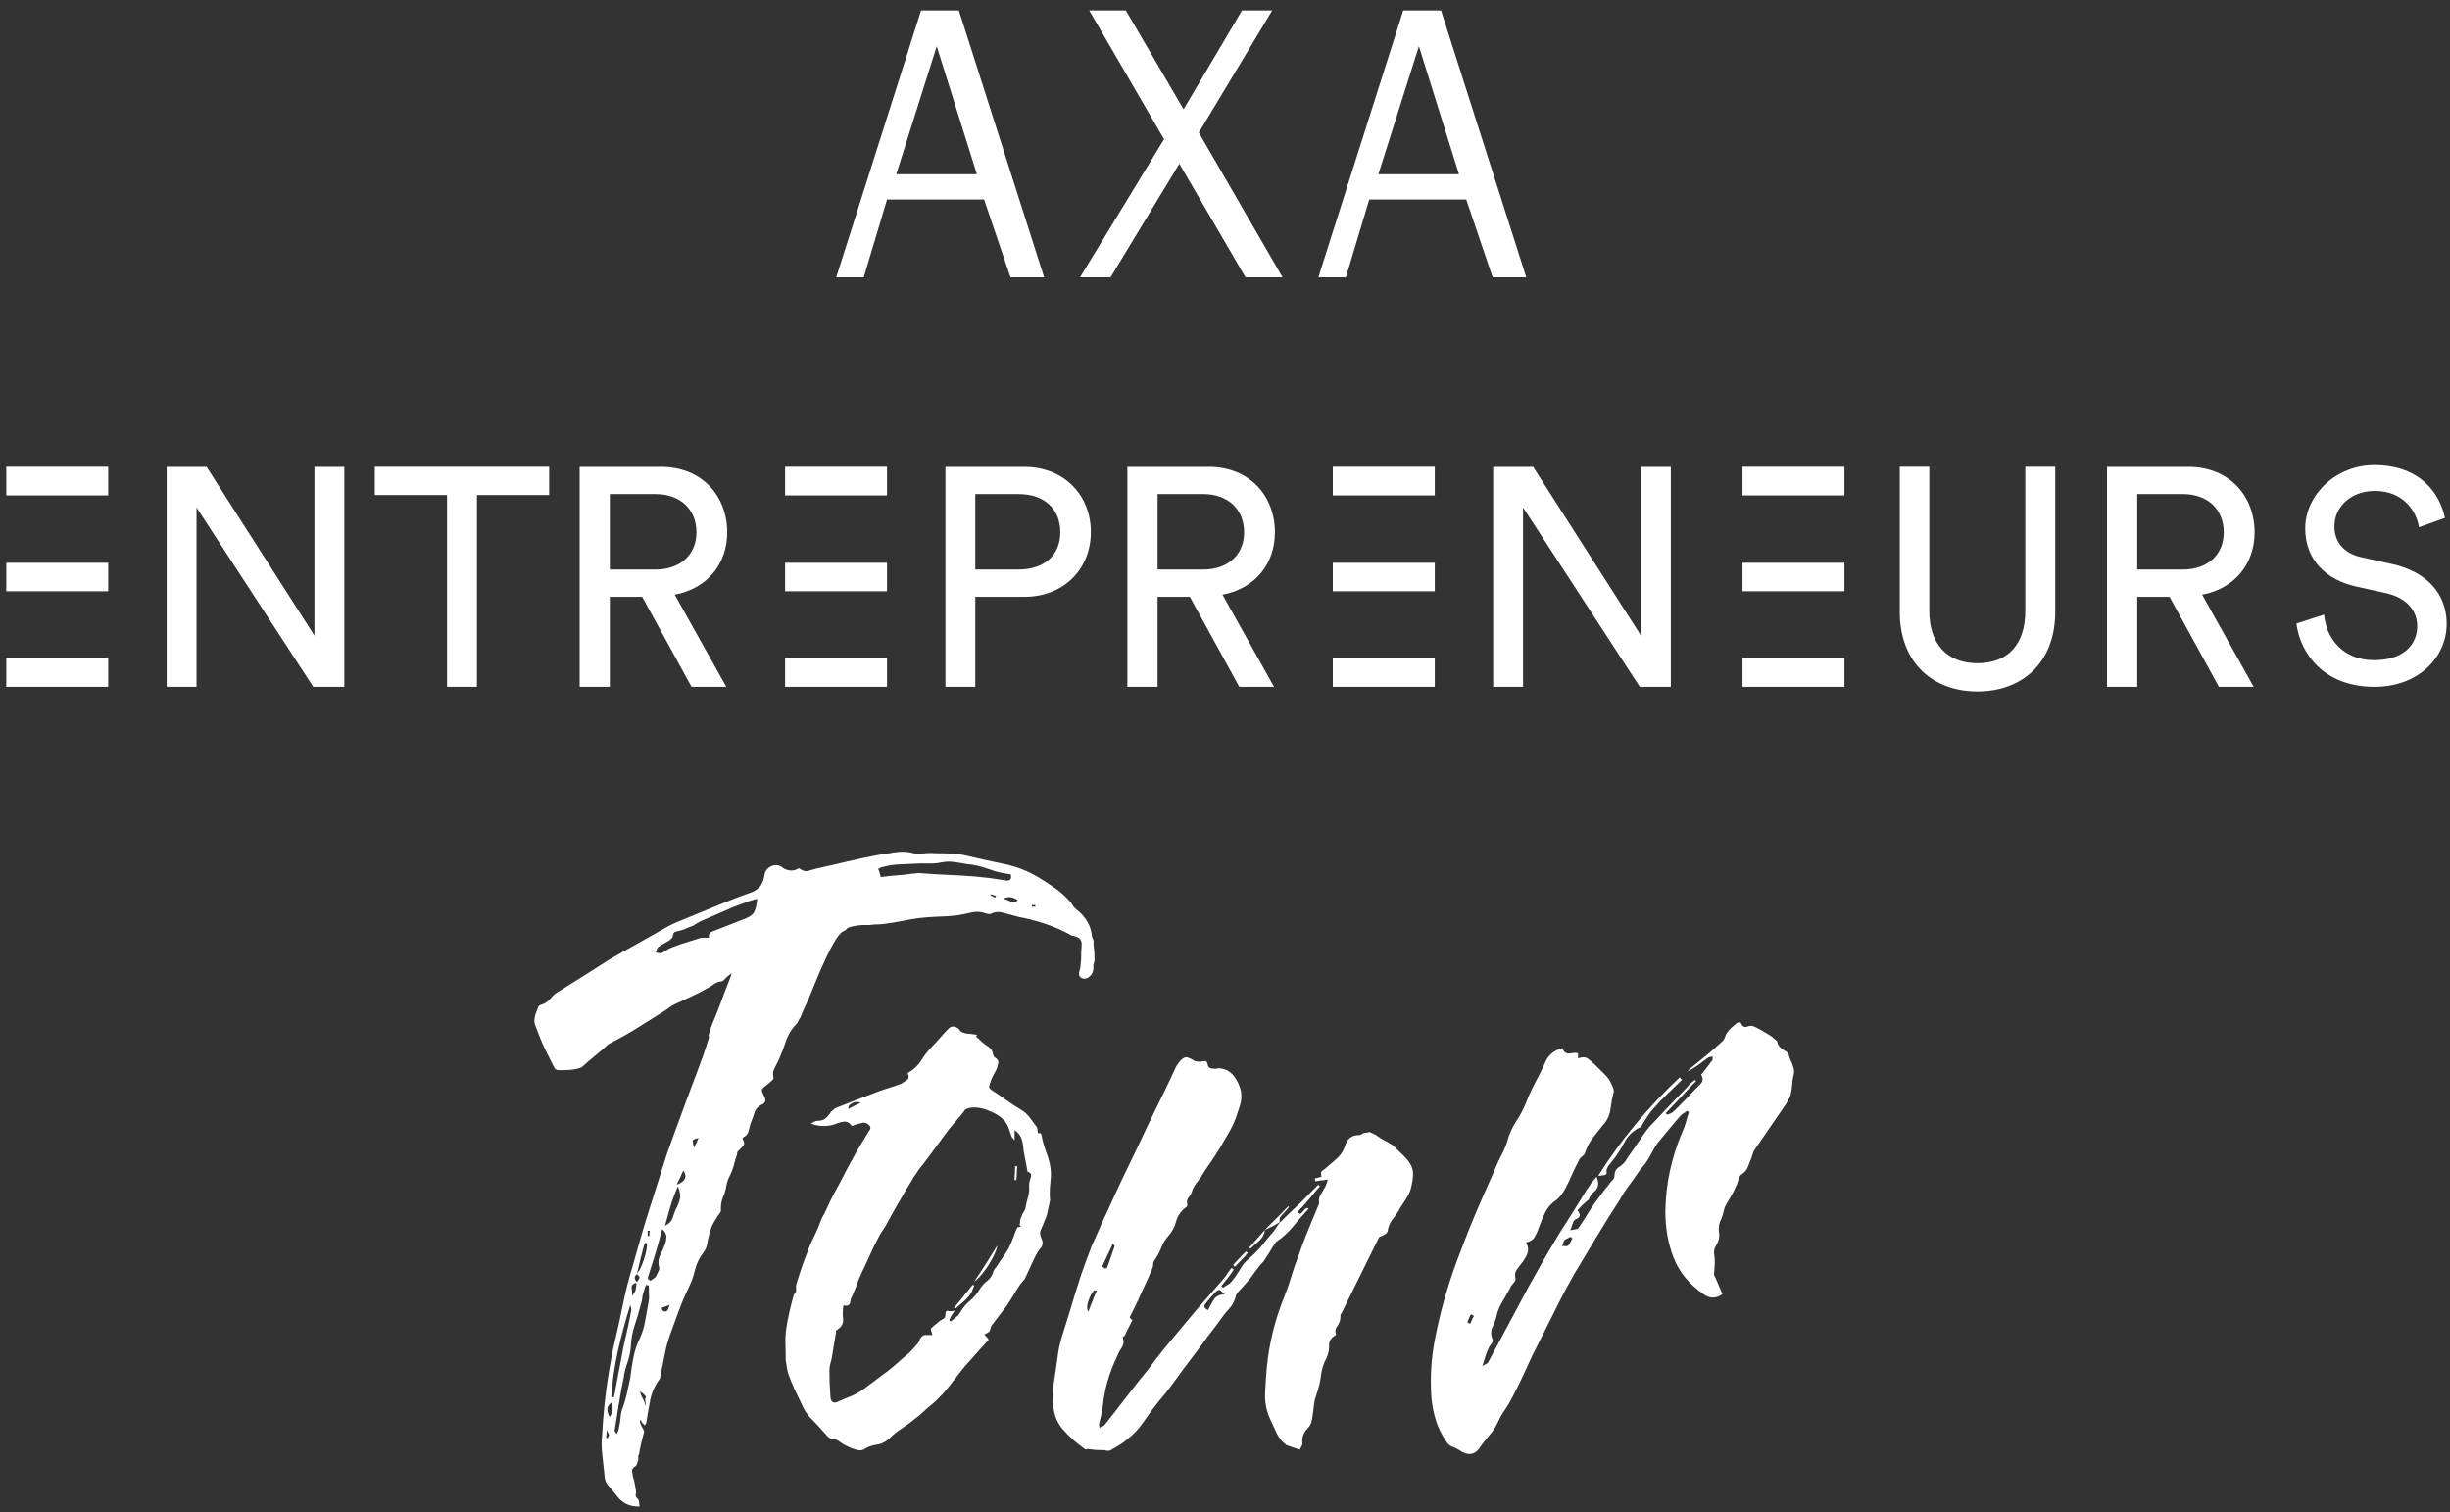 <?xml version="1.0" encoding="UTF-8"?>
<svg xmlns="http://www.w3.org/2000/svg" width="115" height="71" viewBox="0 0 115 71" fill="none">
  <rect x="0" y="0" width="115" height="71" fill="#333333" stroke="none"/>
  <path d="M51.372 45.107C51.372 45.141 51.364 45.175 51.346 45.212C51.331 45.248 51.321 45.284 51.321 45.318C51.339 45.498 51.309 45.641 51.23 45.745C51.15 45.855 51.063 45.917 50.966 45.935C50.871 45.953 50.788 45.935 50.718 45.88C50.648 45.828 50.63 45.73 50.665 45.584C50.699 45.498 50.718 45.413 50.718 45.335C50.718 45.252 50.727 45.166 50.745 45.08C50.745 44.829 50.751 44.592 50.771 44.369C50.789 44.147 50.686 44.01 50.456 43.953C50.421 43.938 50.391 43.928 50.362 43.928C50.341 43.928 50.307 43.919 50.275 43.901C49.938 43.707 49.549 43.534 49.104 43.38C48.656 43.231 48.232 43.119 47.829 43.046C47.757 43.031 47.693 43.011 47.633 42.995C47.57 42.976 47.503 42.958 47.436 42.939C47.294 42.902 47.154 42.871 47.013 42.831C46.874 42.798 46.734 42.808 46.596 42.861C46.504 42.914 46.409 42.925 46.305 42.886C46.06 42.798 45.83 42.778 45.611 42.831C45.393 42.886 45.171 42.929 44.942 42.967C44.644 43.004 44.341 43.025 44.035 43.031C43.729 43.04 43.429 43.063 43.129 43.099C42.866 43.135 42.605 43.179 42.341 43.234C42.079 43.289 41.806 43.332 41.528 43.367C41.403 43.385 41.288 43.394 41.174 43.394C41.056 43.394 40.95 43.404 40.847 43.423H40.583C40.477 43.423 40.362 43.429 40.24 43.447C40.116 43.465 40.007 43.487 39.913 43.515C39.816 43.542 39.742 43.591 39.69 43.659L39.664 43.687C39.54 43.706 39.4 43.841 39.241 44.09C39.084 44.341 38.933 44.626 38.784 44.946C38.635 45.265 38.497 45.574 38.375 45.866C38.253 46.16 38.176 46.354 38.138 46.442C38.053 46.672 37.956 46.898 37.853 47.113C37.749 47.324 37.651 47.549 37.563 47.779C37.529 47.816 37.499 47.857 37.483 47.912C37.465 47.967 37.44 48.008 37.405 48.047C37.16 48.295 36.984 48.582 36.881 48.901C36.775 49.221 36.653 49.534 36.512 49.837C36.46 49.946 36.401 50.056 36.342 50.172C36.282 50.287 36.267 50.427 36.304 50.586C36.319 50.623 36.29 50.677 36.211 50.746C36.133 50.82 36.057 50.881 35.987 50.934C35.847 51.041 35.773 51.118 35.764 51.159C35.755 51.205 35.785 51.298 35.857 51.443C35.908 51.531 35.932 51.611 35.921 51.684C35.912 51.754 35.863 51.807 35.778 51.844C35.585 51.932 35.462 52.067 35.411 52.243C35.357 52.421 35.296 52.591 35.226 52.752C35.19 52.876 35.159 52.997 35.134 53.112C35.107 53.227 35.026 53.322 34.884 53.393C34.884 53.412 34.881 53.419 34.872 53.419C34.86 53.419 34.857 53.428 34.857 53.445V53.47C34.947 53.617 34.951 53.728 34.872 53.805C34.794 53.887 34.711 53.971 34.621 54.062C34.606 54.096 34.598 54.133 34.598 54.167C34.598 54.202 34.588 54.239 34.57 54.273C34.536 54.364 34.501 54.461 34.478 54.568C34.451 54.677 34.423 54.783 34.387 54.888C34.335 55.033 34.277 55.161 34.217 55.279C34.157 55.395 34.114 55.524 34.096 55.666C34.062 55.861 34.011 56.039 33.938 56.199C33.87 56.36 33.837 56.538 33.837 56.734C33.853 56.825 33.831 56.903 33.768 56.974C33.706 57.048 33.657 57.117 33.624 57.189C33.537 57.313 33.469 57.438 33.414 57.563C33.362 57.687 33.318 57.825 33.285 57.967C33.246 58.106 33.218 58.256 33.192 58.407C33.164 58.558 33.109 58.686 33.019 58.792C32.826 59.046 32.697 59.312 32.623 59.61C32.556 59.905 32.451 60.191 32.312 60.477C32.136 60.833 31.984 61.194 31.852 61.561C31.721 61.927 31.585 62.298 31.447 62.671C31.34 62.972 31.255 63.285 31.196 63.609C31.136 63.928 31.068 64.248 30.997 64.569C30.997 64.659 30.989 64.711 30.969 64.728C30.743 65.033 30.594 65.359 30.524 65.707C30.454 66.053 30.395 66.405 30.339 66.763C30.339 66.797 30.315 66.852 30.261 66.922C30.247 66.886 30.226 66.864 30.209 66.853C30.193 66.849 30.173 66.83 30.158 66.816C30.142 66.781 30.124 66.754 30.116 66.735C30.108 66.717 30.086 66.691 30.052 66.655C30.017 66.708 30.04 66.806 30.116 66.949C30.198 67.091 30.237 67.18 30.237 67.216C30.132 67.574 30.052 67.921 29.999 68.257C29.965 68.311 29.95 68.364 29.959 68.422C29.968 68.474 29.965 68.531 29.945 68.582C29.929 68.617 29.916 68.654 29.908 68.701C29.898 68.745 29.878 68.785 29.839 68.821C29.718 68.893 29.661 68.974 29.667 69.062C29.679 69.148 29.692 69.24 29.71 69.329C29.747 69.417 29.769 69.511 29.788 69.609C29.807 69.708 29.825 69.809 29.839 69.917C29.86 70.009 29.86 70.084 29.839 70.16C29.825 70.228 29.86 70.302 29.945 70.371C29.981 70.412 29.999 70.46 29.999 70.522C29.999 70.581 30.01 70.648 30.025 70.721C29.57 70.738 29.212 70.571 28.95 70.215C28.829 70.054 28.699 69.9 28.568 69.756C28.437 69.612 28.371 69.427 28.371 69.197C28.335 68.893 28.304 68.582 28.267 68.257C28.232 67.94 28.232 67.627 28.267 67.322C28.304 66.646 28.363 65.969 28.451 65.291C28.538 64.615 28.655 63.939 28.793 63.261C28.951 62.603 29.094 61.947 29.227 61.296C29.357 60.644 29.518 60.01 29.712 59.382C29.959 58.49 30.211 57.614 30.485 56.751C30.757 55.882 31.032 55.017 31.313 54.142C31.419 53.856 31.553 53.483 31.721 53.017C31.888 52.556 32.063 52.081 32.245 51.589C32.43 51.096 32.608 50.623 32.783 50.158C32.959 49.694 33.091 49.322 33.176 49.037C33.246 48.821 33.285 48.699 33.285 48.675C33.285 48.649 33.278 48.64 33.269 48.649C33.261 48.657 33.259 48.649 33.259 48.621C33.259 48.594 33.295 48.474 33.362 48.261C33.362 48.243 33.414 48.111 33.522 47.858C33.625 47.609 33.736 47.329 33.851 47.016C33.963 46.706 34.073 46.42 34.175 46.16C34.282 45.903 34.336 45.745 34.336 45.693C34.263 45.745 34.212 45.788 34.175 45.815C34.142 45.84 34.105 45.871 34.073 45.91C34.038 45.943 34.003 45.98 33.967 46.015C33.931 46.048 33.898 46.07 33.861 46.07C33.721 46.086 33.604 46.131 33.509 46.201C33.413 46.275 33.309 46.334 33.205 46.39C32.961 46.532 32.71 46.66 32.458 46.775C32.204 46.893 31.943 47.014 31.682 47.137C31.595 47.176 31.512 47.223 31.431 47.286C31.353 47.347 31.271 47.403 31.185 47.457C30.78 47.709 30.393 47.952 30.015 48.193C29.637 48.438 29.24 48.661 28.819 48.878C28.767 48.909 28.712 48.944 28.652 48.97C28.589 48.997 28.54 49.026 28.506 49.064C28.313 49.243 28.111 49.418 27.901 49.585C27.692 49.757 27.49 49.929 27.298 50.106C27.264 50.124 27.186 50.145 27.076 50.173C26.962 50.199 26.838 50.217 26.707 50.228C26.573 50.235 26.446 50.24 26.325 50.24C26.203 50.24 26.135 50.23 26.119 50.212C26.067 50.195 26.022 50.142 25.985 50.053C25.878 49.838 25.776 49.63 25.671 49.425C25.566 49.219 25.47 49.009 25.381 48.797C25.275 48.511 25.188 48.284 25.118 48.114C25.049 47.949 25.084 47.699 25.224 47.379C25.261 47.271 25.291 47.212 25.329 47.192C25.538 47.137 25.71 47.032 25.841 46.872C25.971 46.711 26.125 46.585 26.302 46.497C26.702 46.247 27.086 46.005 27.456 45.775C27.822 45.544 28.203 45.301 28.584 45.055C29.021 44.802 29.456 44.556 29.885 44.319C30.311 44.076 30.746 43.832 31.186 43.583C31.431 43.439 31.68 43.319 31.934 43.223C32.188 43.122 32.434 43.021 32.682 42.914C33.083 42.754 33.487 42.586 33.888 42.419C34.291 42.25 34.694 42.096 35.098 41.952C35.343 41.881 35.527 41.776 35.65 41.645C35.77 41.509 35.849 41.318 35.884 41.07C35.919 40.873 36.033 40.734 36.225 40.655C36.419 40.575 36.594 40.606 36.752 40.744C36.961 40.873 37.163 40.898 37.356 40.83C37.389 40.812 37.423 40.791 37.462 40.774C37.496 40.756 37.531 40.767 37.565 40.801C37.707 40.891 37.831 40.917 37.947 40.882C38.058 40.845 38.187 40.812 38.326 40.774C38.815 40.667 39.303 40.555 39.781 40.44C40.263 40.326 40.748 40.222 41.24 40.132C41.485 40.098 41.74 40.058 42.002 40.011C42.263 39.968 42.519 39.972 42.764 40.024C42.955 40.079 43.145 40.094 43.33 40.067C43.511 40.041 43.703 40.034 43.895 40.054C44.14 40.054 44.385 40.058 44.631 40.067C44.873 40.076 45.11 40.106 45.341 40.162C45.917 40.301 46.5 40.43 47.083 40.547C47.671 40.664 48.218 40.873 48.729 41.175C49.024 41.353 49.301 41.536 49.567 41.722C49.828 41.913 50.075 42.139 50.3 42.406C50.337 42.493 50.391 42.569 50.46 42.631C50.528 42.695 50.608 42.763 50.696 42.831C50.836 42.976 50.956 43.127 51.05 43.289C51.147 43.447 51.212 43.646 51.246 43.877C51.246 43.947 51.267 44.015 51.299 44.076C51.336 44.14 51.343 44.205 51.325 44.278C51.343 44.419 51.355 44.557 51.365 44.693C51.374 44.827 51.377 44.964 51.377 45.108M28.535 67.513C28.535 67.478 28.542 67.449 28.56 67.43C28.578 67.415 28.587 67.388 28.587 67.351L28.481 67.139L28.455 67.485C28.474 67.502 28.498 67.512 28.534 67.512M28.614 66.522C28.699 66.399 28.746 66.285 28.757 66.187C28.765 66.093 28.75 65.969 28.718 65.827C28.576 65.934 28.508 66.04 28.508 66.148C28.508 66.255 28.541 66.381 28.614 66.521M28.82 65.587C28.841 65.498 28.857 65.404 28.872 65.306C28.893 65.21 28.91 65.115 28.927 65.023C28.979 64.719 29.036 64.416 29.097 64.116C29.158 63.811 29.215 63.51 29.268 63.206C29.338 62.904 29.405 62.615 29.465 62.338C29.527 62.061 29.586 61.769 29.637 61.468C29.637 61.449 29.616 61.381 29.586 61.253C29.358 61.985 29.164 62.702 29.007 63.405C28.849 64.109 28.743 64.835 28.691 65.586H28.821L28.82 65.587ZM30.029 62.832C30.152 62.565 30.235 62.299 30.278 62.032C30.323 61.76 30.371 61.494 30.423 61.229C30.457 61.085 30.472 60.936 30.465 60.786C30.457 60.635 30.451 60.487 30.451 60.345C30.43 60.345 30.413 60.341 30.398 60.331C30.378 60.321 30.353 60.321 30.319 60.321C30.301 60.373 30.283 60.424 30.265 60.467C30.251 60.51 30.23 60.569 30.213 60.639C30.177 60.73 30.156 60.823 30.149 60.921C30.141 61.02 30.116 61.124 30.082 61.229C29.997 61.566 29.897 61.893 29.794 62.205C29.69 62.515 29.626 62.85 29.611 63.207C29.592 63.457 29.542 63.708 29.455 63.956C29.364 64.203 29.304 64.454 29.269 64.705C29.179 65.115 29.108 65.524 29.045 65.935C28.982 66.344 28.918 66.756 28.849 67.163C28.849 67.182 28.858 67.202 28.873 67.218C28.894 67.236 28.918 67.27 28.954 67.323C28.988 67.236 29.016 67.166 29.032 67.123C29.051 67.082 29.057 67.04 29.057 67.004C29.094 66.862 29.117 66.715 29.126 66.562C29.134 66.411 29.165 66.263 29.217 66.122C29.305 65.889 29.374 65.654 29.428 65.411C29.479 65.171 29.533 64.928 29.586 64.677C29.617 64.375 29.667 64.062 29.729 63.741C29.789 63.42 29.889 63.119 30.031 62.833M29.872 60.212C29.698 60.268 29.623 60.357 29.651 60.479C29.673 60.603 29.681 60.723 29.667 60.827C29.754 60.74 29.809 60.644 29.836 60.547C29.86 60.448 29.872 60.337 29.872 60.212ZM29.899 59.811C29.76 59.919 29.76 60.041 29.899 60.184C29.935 60.132 29.971 60.079 30.005 60.024C30.039 59.973 30.005 59.901 29.899 59.811ZM30.267 58.338C30.199 58.572 30.138 58.799 30.084 59.021C30.031 59.246 29.971 59.501 29.899 59.783C30.023 59.645 30.13 59.419 30.228 59.115C30.325 58.814 30.373 58.564 30.373 58.366C30.321 58.366 30.285 58.356 30.267 58.338ZM30.295 65.638C30.364 65.588 30.285 65.481 30.059 65.321C30.04 65.373 30.074 65.481 30.164 65.638C30.254 65.801 30.285 65.907 30.267 65.96C30.303 65.978 30.312 65.927 30.295 65.801C30.276 65.676 30.276 65.625 30.295 65.638ZM31.214 58.422C31.248 58.333 31.269 58.219 31.279 58.088C31.288 57.952 31.224 57.827 31.081 57.698C30.975 58.107 30.868 58.498 30.754 58.876C30.64 59.25 30.518 59.624 30.401 59.998C30.416 60.036 30.433 60.057 30.453 60.067C30.468 60.074 30.496 60.094 30.529 60.132C30.565 60.094 30.614 60.061 30.672 60.024C30.736 59.988 30.773 59.954 30.791 59.919C30.825 59.847 30.867 59.766 30.912 59.676C30.953 59.588 30.96 59.508 30.923 59.434C30.89 59.242 30.912 59.067 30.99 58.915C31.068 58.763 31.142 58.6 31.213 58.422M30.4 58.02H30.479C30.479 57.908 30.487 57.831 30.505 57.777H30.4V58.02ZM34.835 43.178C35.1 43.092 35.274 42.985 35.361 42.873C35.45 42.758 35.512 42.529 35.545 42.19C35.405 42.225 35.282 42.264 35.177 42.298C35.071 42.334 34.976 42.369 34.888 42.405C34.801 42.442 34.717 42.471 34.639 42.497C34.562 42.523 34.479 42.555 34.391 42.592C34.146 42.7 33.902 42.808 33.656 42.914C33.411 43.021 33.166 43.127 32.919 43.234C32.797 43.289 32.674 43.36 32.552 43.447C32.446 43.483 32.346 43.526 32.249 43.569C32.152 43.613 32.046 43.651 31.92 43.688C31.835 43.707 31.762 43.726 31.698 43.741C31.637 43.759 31.598 43.831 31.58 43.953C31.58 43.991 31.562 44.022 31.527 44.049C31.493 44.076 31.459 44.106 31.424 44.145C31.336 44.197 31.248 44.246 31.163 44.293C31.074 44.335 30.985 44.393 30.899 44.462C30.868 44.482 30.842 44.518 30.832 44.57C30.821 44.626 30.804 44.669 30.768 44.703C30.819 44.722 30.874 44.736 30.938 44.745C30.998 44.751 31.048 44.749 31.081 44.73C31.151 44.696 31.22 44.656 31.279 44.611C31.339 44.564 31.413 44.528 31.503 44.489C31.73 44.4 31.958 44.322 32.185 44.249C32.412 44.176 32.639 44.105 32.866 44.036C32.938 44.017 33.002 44.014 33.064 44.021C33.124 44.031 33.2 44.028 33.289 44.009C33.27 43.953 33.27 43.9 33.289 43.848C33.307 43.795 33.365 43.75 33.473 43.715C33.7 43.627 33.925 43.537 34.155 43.447C34.381 43.36 34.61 43.27 34.835 43.178ZM31.108 61.523C31.265 61.63 31.371 61.539 31.423 61.255C31.335 61.289 31.265 61.316 31.213 61.337C31.162 61.353 31.108 61.372 31.056 61.389C31.073 61.426 31.08 61.45 31.08 61.469C31.08 61.488 31.09 61.505 31.108 61.524M31.712 56.789C31.799 56.629 31.866 56.466 31.91 56.295C31.953 56.126 31.921 55.922 31.816 55.695C31.677 56.015 31.562 56.322 31.474 56.615C31.388 56.91 31.303 57.218 31.213 57.541C31.406 57.448 31.521 57.334 31.567 57.191C31.611 57.05 31.66 56.915 31.712 56.789ZM31.764 55.613C32.168 55.469 32.272 55.247 32.079 54.945C32.025 55.053 31.977 55.153 31.936 55.253C31.893 55.349 31.835 55.469 31.764 55.613ZM32.578 53.876L32.685 53.661C32.716 53.589 32.754 53.509 32.788 53.42C32.628 53.458 32.545 53.489 32.526 53.527C32.508 53.565 32.526 53.678 32.578 53.877M45.788 41.148C45.997 41.166 46.206 41.19 46.415 41.213C46.627 41.242 46.837 41.273 47.048 41.306C47.08 41.306 47.117 41.313 47.153 41.322C47.187 41.332 47.223 41.334 47.255 41.334C47.431 41.352 47.494 41.254 47.442 41.042C47.091 41.004 46.752 40.925 46.416 40.8C46.085 40.677 45.735 40.594 45.366 40.559C45.176 40.524 44.983 40.492 44.79 40.467C44.599 40.439 44.407 40.444 44.21 40.479C44.056 40.515 43.892 40.534 43.725 40.534H43.212C42.899 40.552 42.587 40.565 42.282 40.574C41.975 40.584 41.663 40.632 41.348 40.72C41.313 40.737 41.294 40.753 41.284 40.761C41.274 40.77 41.254 40.781 41.217 40.8C41.254 40.85 41.274 40.907 41.284 40.96C41.294 41.014 41.314 41.086 41.348 41.173C41.596 41.137 41.839 41.108 42.085 41.093C42.328 41.077 42.572 41.047 42.82 41.014C42.872 41.014 42.923 41.01 42.978 40.998C43.029 40.99 43.083 40.985 43.135 40.985C43.589 41.026 44.031 41.047 44.459 41.068C44.888 41.086 45.331 41.108 45.788 41.147M46.706 42.138C46.725 42.119 46.73 42.103 46.73 42.097C46.73 42.097 46.74 42.075 46.759 42.056C46.654 42.02 46.563 41.994 46.497 41.977V42.03C46.53 42.049 46.563 42.066 46.602 42.085C46.635 42.102 46.669 42.119 46.706 42.138ZM47.099 42.19C47.223 42.225 47.337 42.27 47.441 42.322C47.545 42.378 47.657 42.361 47.78 42.27C47.553 42.095 47.326 42.066 47.099 42.19ZM48.597 42.486H48.44V42.564H48.597V42.486Z" fill="white"></path>
  <path d="M49.3 54.785C49.335 55 49.339 55.213 49.31 55.425C49.285 55.639 49.273 55.855 49.273 56.069C49.273 56.124 49.276 56.179 49.285 56.241C49.295 56.305 49.291 56.362 49.273 56.416C49.239 56.558 49.207 56.705 49.179 56.855C49.153 57.008 49.105 57.154 49.036 57.297C48.985 57.441 48.928 57.577 48.867 57.7C48.804 57.824 48.809 57.97 48.879 58.128C48.966 58.306 48.956 58.46 48.851 58.583C48.748 58.705 48.663 58.842 48.593 58.986C48.501 59.163 48.42 59.343 48.343 59.518C48.26 59.694 48.179 59.875 48.092 60.054C48.056 60.09 48.025 60.125 47.999 60.159C47.974 60.195 47.944 60.23 47.907 60.267C47.783 60.444 47.671 60.623 47.568 60.801C47.462 60.979 47.346 61.157 47.225 61.336C47.117 61.48 47.011 61.621 46.896 61.764C46.782 61.906 46.673 62.048 46.569 62.191C46.535 62.229 46.512 62.272 46.504 62.325C46.494 62.379 46.472 62.441 46.438 62.513C46.419 62.531 46.342 62.575 46.202 62.646C46.29 62.733 46.359 62.816 46.41 62.886C46.219 63.099 46.032 63.31 45.847 63.514C45.665 63.721 45.476 63.929 45.282 64.146C45.124 64.343 44.965 64.54 44.809 64.746C44.652 64.948 44.496 65.15 44.336 65.343C44.215 65.468 44.096 65.59 43.983 65.708C43.868 65.824 43.743 65.932 43.6 66.038C43.497 66.133 43.394 66.225 43.288 66.323C43.181 66.421 43.067 66.512 42.948 66.603C42.752 66.763 42.551 66.911 42.343 67.046C42.132 67.179 41.94 67.337 41.763 67.511C41.57 67.69 41.364 67.793 41.148 67.816C40.927 67.847 40.722 67.921 40.531 68.049C40.459 68.082 40.377 68.09 40.28 68.071C40.184 68.056 40.093 68.028 40.002 67.992C39.775 67.905 39.573 67.798 39.402 67.671C39.313 67.602 39.212 67.562 39.098 67.551C38.986 67.544 38.886 67.486 38.799 67.376C38.675 67.235 38.548 67.093 38.415 66.951C38.284 66.807 38.149 66.663 38.008 66.524C37.852 66.345 37.719 66.133 37.614 65.879C37.509 65.671 37.405 65.448 37.299 65.227C37.196 65.002 37.1 64.766 37.011 64.517C36.975 64.409 36.948 64.299 36.933 64.182C36.914 64.066 36.897 63.953 36.881 63.849C36.881 63.596 36.877 63.354 36.868 63.111C36.857 62.874 36.872 62.627 36.904 62.377C36.943 62.128 36.989 61.869 37.052 61.601C37.112 61.333 37.178 61.076 37.249 60.827C37.249 60.789 37.266 60.76 37.3 60.731C37.336 60.706 37.354 60.682 37.354 60.667C37.372 60.572 37.377 60.504 37.366 60.451C37.358 60.398 37.361 60.344 37.38 60.291C37.538 59.758 37.711 59.247 37.904 58.768C37.959 58.608 38.018 58.451 38.091 58.3C38.158 58.15 38.23 58.002 38.3 57.859C38.37 57.714 38.431 57.566 38.484 57.417C38.536 57.266 38.604 57.116 38.693 56.977C38.801 56.746 38.904 56.522 39.008 56.307C39.115 56.092 39.226 55.882 39.35 55.666C39.648 55.077 39.953 54.508 40.268 53.952C40.355 53.812 40.438 53.672 40.52 53.542C40.596 53.408 40.681 53.269 40.769 53.127C40.804 53.09 40.83 53.046 40.848 52.992C40.863 52.939 40.863 52.903 40.848 52.884C40.756 52.761 40.652 52.699 40.532 52.699C40.442 52.717 40.353 52.738 40.255 52.766C40.158 52.792 40.068 52.822 39.981 52.859C39.891 52.729 39.797 52.664 39.691 52.653C39.588 52.647 39.428 52.682 39.219 52.762C39.061 52.829 38.871 52.858 38.655 52.858C38.436 52.858 38.239 52.82 38.062 52.737C38.134 52.706 38.189 52.676 38.234 52.653C38.277 52.63 38.316 52.617 38.351 52.617C38.511 52.617 38.638 52.583 38.733 52.513C38.827 52.44 38.92 52.334 39.008 52.189C39.044 52.158 39.074 52.127 39.1 52.11C39.126 52.094 39.157 52.064 39.193 52.03C39.542 51.887 39.882 51.753 40.204 51.629C40.527 51.505 40.854 51.379 41.188 51.254C41.381 51.183 41.565 51.121 41.739 51.066C41.914 51.015 42.096 50.952 42.29 50.881C42.38 50.828 42.471 50.769 42.567 50.706C42.663 50.642 42.676 50.534 42.607 50.372C42.87 50.227 43.08 50.033 43.239 49.784C43.396 49.533 43.569 49.313 43.762 49.116C43.902 48.974 44.033 48.83 44.156 48.688C44.28 48.544 44.409 48.401 44.552 48.261C44.636 48.188 44.736 48.171 44.839 48.205C44.945 48.24 45.022 48.304 45.075 48.394C45.091 48.43 45.163 48.465 45.285 48.502C45.372 48.518 45.469 48.531 45.573 48.538C45.679 48.55 45.775 48.563 45.861 48.581C45.861 48.597 45.845 48.624 45.809 48.659C45.878 48.712 45.967 48.791 46.072 48.898C46.177 48.988 46.289 49.071 46.401 49.142C46.516 49.214 46.589 49.337 46.623 49.518C46.623 49.552 46.641 49.588 46.677 49.623C46.819 49.707 46.879 49.801 46.861 49.891C46.843 49.978 46.819 50.078 46.782 50.183C46.712 50.309 46.647 50.432 46.584 50.558C46.525 50.683 46.475 50.819 46.442 50.957C46.405 51.028 46.442 51.104 46.546 51.175C46.774 51.316 46.997 51.47 47.215 51.629C47.434 51.787 47.666 51.939 47.911 52.084C48.087 52.189 48.228 52.316 48.334 52.46C48.437 52.604 48.544 52.749 48.647 52.884C48.681 52.923 48.698 52.968 48.698 53.02C48.698 53.073 48.707 53.135 48.728 53.206C48.813 53.169 48.865 53.187 48.883 53.261C48.899 53.332 48.918 53.421 48.937 53.529C48.989 53.741 49.053 53.949 49.134 54.156C49.211 54.359 49.267 54.566 49.304 54.784M48.305 55.666C48.305 55.543 48.333 55.413 48.384 55.276C48.436 55.144 48.384 55.052 48.227 54.999C48.193 54.765 48.15 54.547 48.107 54.344C48.064 54.138 48.032 53.937 48.016 53.741C47.998 53.599 47.962 53.472 47.91 53.365C47.859 53.261 47.761 53.153 47.623 53.046V53.529C47.549 53.457 47.51 53.399 47.49 53.365C47.437 53.239 47.396 53.115 47.358 52.992C47.324 52.87 47.253 52.743 47.148 52.617C47.06 52.513 46.943 52.411 46.795 52.324C46.646 52.235 46.482 52.161 46.307 52.096C46.132 52.035 45.962 51.997 45.798 51.989C45.629 51.98 45.486 52.004 45.363 52.057C45.312 52.074 45.274 52.11 45.256 52.163C45.1 52.359 44.944 52.545 44.787 52.722C44.629 52.903 44.481 53.09 44.338 53.287C44.163 53.519 43.995 53.749 43.829 53.983C43.659 54.211 43.49 54.444 43.314 54.675C43.23 54.765 43.152 54.86 43.093 54.958C43.03 55.057 42.965 55.15 42.898 55.239C42.81 55.397 42.714 55.556 42.62 55.706C42.525 55.859 42.432 56.014 42.346 56.173C42.204 56.405 42.074 56.634 41.95 56.854C41.828 57.078 41.696 57.311 41.559 57.564C41.486 57.672 41.422 57.773 41.358 57.869C41.3 57.968 41.242 58.072 41.189 58.179C41.049 58.443 40.922 58.709 40.81 58.966C40.695 59.228 40.576 59.481 40.456 59.729C40.367 59.907 40.293 60.089 40.232 60.265C40.171 60.443 40.096 60.629 40.006 60.827C39.954 60.916 39.921 61.022 39.903 61.145C39.885 61.273 39.779 61.318 39.59 61.28C39.554 61.496 39.552 61.709 39.573 61.924C39.601 62.136 39.492 62.315 39.245 62.456V62.539C39.209 62.732 39.178 62.939 39.14 63.154C39.107 63.366 39.07 63.573 39.038 63.767C39.016 63.856 38.998 63.95 38.968 64.049C38.944 64.147 38.932 64.24 38.932 64.329C38.932 64.544 38.936 64.757 38.944 64.969C38.954 65.187 38.966 65.397 38.983 65.612C39.016 65.809 39.116 65.879 39.272 65.825C39.465 65.736 39.654 65.658 39.837 65.586C40.021 65.517 40.202 65.423 40.377 65.318C40.585 65.175 40.795 65.023 41.004 64.86C41.215 64.703 41.416 64.552 41.608 64.408C41.801 64.264 41.986 64.112 42.16 63.953C42.336 63.793 42.511 63.641 42.684 63.5C42.774 63.412 42.853 63.326 42.921 63.246C42.99 63.165 43.069 63.07 43.156 62.964C43.156 62.893 43.193 62.822 43.263 62.751C43.333 62.68 43.411 62.652 43.499 62.671H43.762C43.746 62.616 43.731 62.569 43.724 62.525C43.713 62.48 43.703 62.431 43.685 62.377C43.718 62.34 43.766 62.296 43.83 62.241C43.889 62.189 43.956 62.136 44.026 62.081C44.077 62.029 44.148 61.979 44.235 61.934C44.323 61.892 44.368 61.841 44.368 61.788C44.368 61.592 44.41 61.509 44.5 61.535C44.586 61.562 44.692 61.558 44.813 61.523C44.692 61.699 44.603 61.852 44.553 61.978C44.586 62.012 44.612 62.029 44.63 62.029C44.718 61.956 44.801 61.893 44.879 61.827C44.957 61.768 45.022 61.692 45.076 61.602C45.198 61.387 45.352 61.204 45.535 61.055C45.719 60.901 45.872 60.72 45.996 60.504C46.083 60.365 46.196 60.239 46.336 60.131C46.475 60.026 46.572 59.882 46.624 59.704C46.642 59.632 46.685 59.562 46.757 59.492C46.844 59.348 46.936 59.21 47.035 59.075C47.128 58.942 47.22 58.804 47.307 58.66C47.359 58.572 47.408 58.472 47.452 58.365C47.495 58.26 47.534 58.165 47.572 58.072C47.624 57.913 47.685 57.76 47.754 57.617C47.772 57.617 47.834 57.603 47.939 57.564C47.92 57.547 47.908 57.539 47.901 57.539C47.891 57.539 47.877 57.529 47.86 57.511C47.878 57.44 47.885 57.374 47.885 57.308C47.885 57.248 47.903 57.191 47.939 57.136C47.956 57.065 47.981 57.003 48.018 56.951C48.052 56.896 48.087 56.833 48.124 56.762C48.156 56.566 48.199 56.379 48.252 56.199C48.306 56.024 48.322 55.843 48.306 55.667M39.825 52.058C40.016 51.948 40.21 51.852 40.403 51.764C40.263 51.708 40.125 51.721 39.995 51.788C39.865 51.861 39.805 51.948 39.825 52.058ZM44.789 61.387C44.929 61.209 45.071 61.033 45.222 60.853C45.371 60.675 45.513 60.499 45.653 60.317C45.671 60.317 45.685 60.321 45.692 60.333C45.7 60.339 45.714 60.344 45.734 60.344C45.697 60.436 45.658 60.528 45.616 60.624C45.57 60.723 45.513 60.81 45.446 60.88C45.357 60.988 45.257 61.083 45.144 61.173C45.029 61.265 44.929 61.352 44.841 61.441C44.805 61.441 44.789 61.426 44.789 61.387ZM46.809 58.472C46.809 58.544 46.775 58.66 46.704 58.821C46.634 58.983 46.541 59.154 46.428 59.343C46.314 59.528 46.19 59.696 46.063 59.848C45.93 60.001 45.818 60.104 45.733 60.157C45.925 59.873 46.109 59.591 46.285 59.315C46.458 59.038 46.634 58.755 46.809 58.472M47.623 55.396C47.623 55.29 47.626 55.183 47.638 55.076C47.646 54.968 47.65 54.853 47.65 54.728C47.666 54.746 47.704 54.755 47.754 54.755C47.736 54.863 47.727 54.968 47.727 55.076C47.727 55.183 47.718 55.29 47.703 55.396H47.623Z" fill="white"></path>
  <path d="M60.065 57.405C60.222 57.245 60.38 57.091 60.539 56.937C60.694 56.787 60.86 56.631 61.036 56.468C61.176 56.328 61.317 56.182 61.454 56.043C61.596 55.899 61.736 55.756 61.878 55.615L61.954 55.692C61.779 55.892 61.608 56.089 61.444 56.295C61.275 56.501 61.095 56.7 60.905 56.896C60.974 56.97 61.026 56.991 61.062 56.964C61.095 56.937 61.132 56.902 61.169 56.856C61.2 56.814 61.241 56.774 61.285 56.738C61.328 56.7 61.375 56.7 61.43 56.738C61.169 57.023 60.916 57.304 60.683 57.596C60.444 57.876 60.177 58.119 59.88 58.316C59.828 58.404 59.778 58.482 59.735 58.545C59.691 58.604 59.653 58.672 59.615 58.742L59.303 59.226C59.25 59.278 59.197 59.336 59.142 59.395C59.091 59.459 59.038 59.53 58.988 59.597C58.934 59.669 58.883 59.743 58.83 59.812C58.779 59.887 58.726 59.956 58.67 60.027C58.583 60.133 58.495 60.236 58.407 60.334C58.32 60.433 58.232 60.527 58.147 60.617C58.092 60.669 58.048 60.731 58.017 60.802C57.962 61.05 57.862 61.255 57.714 61.413C57.563 61.572 57.427 61.743 57.303 61.923C57.165 62.116 57.031 62.298 56.898 62.467C56.766 62.634 56.633 62.816 56.49 63.015C56.351 63.209 56.209 63.393 56.069 63.577C55.932 63.752 55.792 63.937 55.649 64.134C55.44 64.418 55.235 64.698 55.034 64.973C54.834 65.249 54.617 65.52 54.389 65.783C54.144 66.09 53.908 66.406 53.681 66.742C53.454 67.082 53.172 67.377 52.84 67.623C52.734 67.709 52.62 67.792 52.499 67.863C52.376 67.937 52.253 68.007 52.132 68.075C52.077 68.115 51.98 68.115 51.842 68.075C51.703 68.075 51.576 68.071 51.461 68.065C51.346 68.056 51.221 68.043 51.08 68.021C51.044 68.021 51.014 68.024 50.991 68.04C50.963 68.046 50.942 68.043 50.924 68.021C50.521 67.741 50.169 67.428 49.874 67.081C49.574 66.732 49.426 66.284 49.426 65.73C49.407 65.48 49.419 65.246 49.452 65.013C49.489 64.782 49.524 64.542 49.559 64.294C49.594 64.045 49.629 63.802 49.662 63.561C49.696 63.321 49.75 63.077 49.821 62.827C49.961 62.384 50.098 61.944 50.23 61.508C50.359 61.074 50.494 60.631 50.636 60.19C50.724 59.904 50.819 59.624 50.924 59.345C51.028 59.071 51.134 58.791 51.238 58.5C51.36 58.238 51.481 57.97 51.595 57.703C51.709 57.434 51.834 57.156 51.975 56.872C52.22 56.318 52.475 55.773 52.735 55.224C52.998 54.687 53.262 54.136 53.523 53.582C53.787 53.016 54.053 52.459 54.324 51.911C54.594 51.37 54.863 50.813 55.127 50.241C55.161 50.152 55.204 50.069 55.255 49.988C55.31 49.906 55.37 49.832 55.44 49.76C55.545 49.655 55.646 49.61 55.743 49.639C55.838 49.668 55.939 49.716 56.045 49.787C56.097 49.823 56.193 49.839 56.334 49.839C56.421 49.823 56.499 49.812 56.57 49.812C56.637 49.812 56.684 49.886 56.699 50.028C56.736 50.118 56.814 50.163 56.939 50.163C57.006 50.178 57.073 50.178 57.133 50.163C57.194 50.142 57.261 50.142 57.33 50.163C57.575 50.197 57.776 50.323 57.936 50.539C58.091 50.749 58.195 50.982 58.25 51.229C58.287 51.462 58.271 51.676 58.21 51.875C58.148 52.066 58.083 52.266 58.016 52.46C57.927 52.712 57.812 52.949 57.673 53.182C57.533 53.414 57.392 53.656 57.252 53.903C57.113 54.136 56.964 54.362 56.807 54.589C56.65 54.807 56.5 55.034 56.362 55.268C56.289 55.36 56.216 55.456 56.138 55.566C56.059 55.67 56.001 55.777 55.964 55.885C55.933 56.008 55.874 56.116 55.795 56.205C55.716 56.293 55.693 56.414 55.73 56.55C55.73 56.627 55.703 56.67 55.65 56.686C55.423 56.861 55.274 57.082 55.205 57.341C55.137 57.603 55.014 57.823 54.839 58.022C54.697 58.182 54.588 58.366 54.509 58.57C54.431 58.774 54.321 58.976 54.181 59.174C54.145 59.226 54.128 59.284 54.128 59.358C54.128 59.431 54.112 59.501 54.074 59.573C53.988 59.788 53.895 60 53.801 60.203C53.703 60.405 53.611 60.606 53.523 60.802C53.489 60.872 53.462 60.937 53.444 60.99L53.023 61.843L53.154 61.973C53.103 62.081 53.045 62.191 52.983 62.307C52.921 62.421 52.867 62.542 52.812 62.664C52.795 62.703 52.772 62.728 52.734 62.747C52.701 62.763 52.692 62.791 52.709 62.825C52.761 62.985 52.743 63.126 52.657 63.253C52.569 63.379 52.5 63.509 52.445 63.65C52.061 64.45 51.834 65.244 51.763 66.025C51.745 66.146 51.726 66.274 51.697 66.397C51.672 66.52 51.642 66.644 51.607 66.769C51.591 66.805 51.585 66.849 51.595 66.901C51.603 66.956 51.607 66.999 51.607 67.034C51.642 66.999 51.679 66.976 51.725 66.97C51.768 66.958 51.806 66.939 51.843 66.899C52.194 66.456 52.537 66.019 52.868 65.582C53.2 65.15 53.54 64.717 53.891 64.292C54.189 63.881 54.495 63.487 54.812 63.106C55.127 62.722 55.441 62.347 55.756 61.973C56.037 61.635 56.316 61.308 56.598 60.989C56.876 60.669 57.158 60.346 57.436 60.026C57.507 59.938 57.569 59.851 57.621 59.772C57.673 59.693 57.733 59.61 57.803 59.519C57.822 59.537 57.839 59.549 57.858 59.56C57.873 59.565 57.892 59.581 57.909 59.597C57.822 59.742 57.728 59.876 57.621 60.005C57.515 60.124 57.419 60.25 57.331 60.371L57.41 60.453C57.479 60.402 57.554 60.353 57.635 60.308C57.713 60.265 57.777 60.206 57.831 60.133C57.937 60.007 58.028 59.881 58.106 59.747C58.187 59.615 58.269 59.486 58.353 59.358C58.444 59.252 58.538 59.155 58.644 59.065C58.749 58.976 58.843 58.885 58.934 58.798C59.075 58.654 59.197 58.515 59.303 58.382C59.406 58.249 59.521 58.11 59.642 57.969C59.731 57.877 59.805 57.787 59.865 57.686C59.927 57.591 59.992 57.498 60.063 57.407M51.477 60.588C51.423 60.588 51.389 60.579 51.371 60.561C51.247 60.684 51.153 60.862 51.082 61.083C51.013 61.308 51.013 61.47 51.082 61.578C51.153 61.401 51.218 61.23 51.281 61.07C51.344 60.91 51.405 60.751 51.477 60.588ZM51.741 59.438C51.775 59.49 51.818 59.53 51.872 59.545C51.925 59.564 51.968 59.52 52.002 59.415C52.053 59.271 52.107 59.119 52.16 58.958C52.214 58.798 52.265 58.648 52.32 58.499C52.32 58.486 52.31 58.466 52.29 58.447C52.272 58.431 52.255 58.404 52.236 58.368C52.152 58.567 52.067 58.749 51.987 58.914C51.909 59.087 51.827 59.262 51.741 59.438ZM56.701 61.499C56.789 61.318 56.885 61.154 56.979 61C57.075 60.852 57.245 60.769 57.49 60.751C57.401 60.679 57.333 60.621 57.28 60.576C57.229 60.53 57.159 60.553 57.069 60.642C56.984 60.733 56.905 60.814 56.831 60.892C56.764 60.977 56.692 61.059 56.622 61.15C56.483 61.294 56.509 61.411 56.701 61.499ZM58.566 58.822C58.478 58.931 58.382 59.037 58.279 59.141C58.173 59.251 58.067 59.357 57.963 59.467L57.883 59.383C57.971 59.278 58.067 59.174 58.173 59.065C58.279 58.958 58.383 58.853 58.49 58.742L58.567 58.823L58.566 58.822ZM59.381 57.725C59.344 57.94 59.257 58.109 59.118 58.236C58.978 58.359 58.839 58.485 58.697 58.61C58.664 58.61 58.645 58.592 58.645 58.555C58.767 58.413 58.89 58.276 59.012 58.142C59.136 58.01 59.257 57.871 59.381 57.725ZM61.009 68.05C60.887 68.013 60.776 67.974 60.683 67.943C60.584 67.907 60.482 67.867 60.379 67.834C60.188 67.694 60.037 67.507 59.929 67.288C59.827 67.065 59.72 66.836 59.615 66.605C59.44 66.211 59.363 65.821 59.381 65.426C59.396 65.035 59.424 64.635 59.46 64.224C59.564 63.083 59.844 61.952 60.299 60.828C60.42 60.526 60.526 60.222 60.614 59.92C60.702 59.616 60.808 59.313 60.929 59.01C61.067 58.601 61.223 58.189 61.388 57.779C61.557 57.368 61.725 56.958 61.899 56.548C61.92 56.517 61.925 56.468 61.913 56.404C61.907 56.339 61.91 56.275 61.931 56.203C61.962 56.132 62.007 56.053 62.059 55.964C62.112 55.874 62.165 55.786 62.216 55.692C62.25 55.625 62.27 55.57 62.27 55.532C62.305 55.467 62.322 55.412 62.322 55.372C62.25 55.372 62.2 55.381 62.165 55.4C62.059 55.4 61.92 55.419 61.745 55.456C61.725 55.419 61.718 55.372 61.718 55.32L62.034 55.238C61.982 55.099 61.995 55.002 62.085 54.946C62.171 54.893 62.249 54.83 62.321 54.756C62.495 54.615 62.657 54.475 62.803 54.334C62.956 54.188 63.065 54.011 63.134 53.797C63.239 53.455 63.45 53.288 63.764 53.288C63.817 53.288 63.864 53.275 63.91 53.247C63.952 53.223 63.992 53.198 64.028 53.181C64.098 53.181 64.162 53.175 64.225 53.154C64.286 53.139 64.334 53.144 64.37 53.181C64.474 53.218 64.576 53.27 64.67 53.342C64.765 53.413 64.867 53.477 64.972 53.529C65.06 53.581 65.148 53.631 65.235 53.677C65.323 53.721 65.402 53.781 65.47 53.85C65.612 53.992 65.752 54.13 65.893 54.264C66.033 54.396 66.145 54.544 66.232 54.704C66.304 54.852 66.335 55.006 66.328 55.169C66.316 55.342 66.294 55.498 66.259 55.64C66.226 55.839 66.157 56.022 66.051 56.191C65.944 56.363 65.839 56.523 65.735 56.685C65.63 56.881 65.513 57.058 65.382 57.218C65.249 57.379 65.165 57.574 65.131 57.809C65.113 57.861 65.067 57.911 64.987 57.956C64.908 57.999 64.823 58.042 64.736 58.073C64.437 58.68 64.142 59.281 63.843 59.881C63.545 60.475 63.248 61.078 62.95 61.687L62.925 61.657C62.925 61.801 62.915 61.907 62.899 61.982C62.862 62.103 62.811 62.211 62.741 62.299C62.671 62.389 62.663 62.503 62.714 62.647L62.688 62.675C62.479 62.8 62.375 62.962 62.385 63.154C62.395 63.352 62.355 63.546 62.268 63.745C62.126 63.994 62.04 64.272 62.005 64.575C61.971 64.877 61.897 65.171 61.794 65.458C61.743 65.6 61.705 65.734 61.687 65.87C61.672 66.003 61.655 66.141 61.636 66.285C61.619 66.427 61.598 66.565 61.571 66.699C61.546 66.835 61.479 66.951 61.372 67.06C61.181 67.254 61.101 67.49 61.136 67.758C61.136 67.808 61.119 67.862 61.084 67.914C61.05 67.967 61.023 68.013 61.006 68.052M60.061 57.381C59.989 57.416 59.922 57.459 59.851 57.504C59.779 57.547 59.703 57.585 59.613 57.619C59.561 57.659 59.483 57.692 59.379 57.727C59.57 57.533 59.755 57.353 59.927 57.18C60.103 57.011 60.28 56.83 60.456 56.633C60.473 56.633 60.49 56.64 60.507 56.658C60.438 56.744 60.366 56.83 60.298 56.897C60.229 56.972 60.158 57.047 60.087 57.14C60.069 57.177 60.062 57.252 60.062 57.38" fill="white"></path>
  <path d="M74.939 55.238C75.08 55.543 75.036 55.785 74.809 55.963C74.754 55.999 74.713 56.043 74.678 56.098C74.64 56.151 74.606 56.221 74.573 56.309C74.482 56.379 74.395 56.457 74.311 56.538C74.223 56.617 74.135 56.711 74.045 56.818C74.118 56.907 74.152 56.987 74.152 57.057C74.152 57.129 74.083 57.192 73.941 57.247C73.887 57.28 73.849 57.343 73.822 57.433C73.797 57.524 73.757 57.63 73.704 57.753C73.935 57.716 74.056 57.691 74.072 57.673C74.211 57.477 74.344 57.275 74.468 57.072C74.587 56.865 74.722 56.668 74.859 56.469C74.966 56.328 75.071 56.184 75.177 56.044C75.282 55.9 75.394 55.757 75.516 55.614C75.552 55.544 75.605 55.479 75.674 55.415C75.744 55.35 75.78 55.283 75.78 55.214C75.78 55.02 75.846 54.881 75.976 54.799C76.107 54.72 76.216 54.617 76.306 54.491C76.393 54.347 76.481 54.221 76.566 54.106C76.654 53.987 76.739 53.859 76.832 53.715C76.935 53.573 77.029 53.435 77.119 53.299C77.206 53.169 77.302 53.037 77.407 52.914C77.704 52.593 78.004 52.276 78.298 51.967C78.597 51.655 78.895 51.347 79.191 51.041C79.245 50.971 79.3 50.908 79.364 50.851C79.424 50.799 79.489 50.746 79.561 50.694L79.614 50.746C79.366 51.001 79.132 51.247 78.903 51.499C78.675 51.746 78.44 51.994 78.194 52.244C78.194 52.263 78.213 52.292 78.248 52.326C78.388 52.292 78.484 52.244 78.536 52.193C78.745 51.994 78.948 51.791 79.151 51.579C79.356 51.36 79.548 51.157 79.744 50.963C79.935 50.8 79.972 50.634 79.849 50.458C79.936 50.347 80.021 50.242 80.099 50.135C80.18 50.029 80.261 49.919 80.345 49.812C80.382 49.778 80.395 49.743 80.387 49.706C80.378 49.672 80.383 49.635 80.402 49.599C80.314 49.599 80.235 49.618 80.164 49.655C80.007 49.778 79.854 49.894 79.706 50.002C79.557 50.108 79.394 50.204 79.219 50.295C79.235 50.279 79.25 50.261 79.258 50.242C79.267 50.224 79.281 50.204 79.298 50.188C79.561 49.974 79.818 49.761 80.072 49.561C80.326 49.355 80.575 49.134 80.822 48.904C80.891 48.851 80.94 48.78 80.968 48.691C80.992 48.6 81.031 48.521 81.085 48.452C81.154 48.356 81.224 48.284 81.293 48.222C81.365 48.158 81.444 48.093 81.533 48.022C81.566 48.001 81.602 47.992 81.648 47.992C81.692 47.992 81.712 48.001 81.712 48.022C81.782 48.182 81.879 48.241 82.002 48.195C82.126 48.148 82.23 48.146 82.32 48.182C82.439 48.235 82.554 48.294 82.66 48.354C82.766 48.418 82.88 48.487 82.999 48.557C83.07 48.594 83.136 48.637 83.199 48.691C83.257 48.744 83.332 48.808 83.421 48.875C83.421 49.04 83.544 49.188 83.787 49.331C83.876 49.369 83.935 49.445 83.973 49.561C84.007 49.676 84.051 49.786 84.106 49.894C84.137 49.981 84.17 50.076 84.198 50.175C84.222 50.272 84.216 50.383 84.178 50.509C84.146 50.648 84.126 50.796 84.118 50.95C84.108 51.101 84.085 51.248 84.051 51.392C84.031 51.462 84.001 51.531 83.96 51.604C83.917 51.676 83.876 51.746 83.84 51.817C83.595 52.177 83.35 52.531 83.104 52.888C82.859 53.245 82.616 53.602 82.371 53.958C82.319 54.026 82.284 54.107 82.266 54.182C82.247 54.266 82.218 54.337 82.187 54.413C82.133 54.555 82.081 54.689 82.029 54.813C81.975 54.939 81.879 55.046 81.741 55.134C81.669 55.186 81.622 55.273 81.595 55.389C81.568 55.502 81.532 55.609 81.479 55.695C81.425 55.84 81.364 55.969 81.292 56.085C81.223 56.202 81.154 56.318 81.084 56.444C80.996 56.57 80.939 56.7 80.914 56.833C80.884 56.969 80.848 57.094 80.795 57.221C80.689 57.418 80.656 57.626 80.689 57.848C80.725 58.073 80.674 58.29 80.532 58.499C80.462 58.612 80.439 58.755 80.468 58.933C80.493 59.111 80.496 59.291 80.48 59.468C80.48 59.52 80.475 59.577 80.468 59.641C80.457 59.703 80.453 59.77 80.453 59.842C80.523 59.981 80.59 60.131 80.65 60.283C80.713 60.433 80.778 60.59 80.849 60.749C80.551 60.965 80.249 60.965 79.956 60.749C79.29 60.284 78.827 59.722 78.563 59.054C78.299 58.383 78.17 57.66 78.17 56.873C78.185 55.609 78.447 54.37 78.959 53.158C79.026 53.015 79.084 52.862 79.129 52.703C79.169 52.542 79.22 52.383 79.274 52.22L79.191 52.14C79.159 52.178 79.109 52.21 79.047 52.246C78.986 52.283 78.94 52.319 78.904 52.352C78.712 52.569 78.529 52.779 78.353 52.998C78.178 53.212 77.995 53.434 77.802 53.662C77.713 53.791 77.635 53.92 77.566 54.053C77.496 54.183 77.417 54.326 77.329 54.468C77.277 54.556 77.22 54.636 77.157 54.708C77.097 54.779 77.03 54.856 76.961 54.948C76.804 55.181 76.643 55.406 76.476 55.633C76.309 55.852 76.158 56.092 76.018 56.338C75.649 56.91 75.289 57.485 74.94 58.063C74.588 58.644 74.24 59.227 73.888 59.814C73.593 60.333 73.312 60.859 73.051 61.393C72.787 61.928 72.525 62.452 72.261 62.969C72.035 63.396 71.825 63.83 71.632 64.269C71.438 64.706 71.229 65.137 71.002 65.564C70.895 65.779 70.778 65.979 70.648 66.166C70.515 66.354 70.406 66.545 70.319 66.741C70.213 66.975 70.086 67.174 69.938 67.341C69.79 67.511 69.644 67.695 69.502 67.891C69.259 68.301 68.927 68.362 68.504 68.08C68.399 68.006 68.291 67.954 68.178 67.914C68.063 67.884 67.962 67.792 67.876 67.65C67.665 67.344 67.51 67.026 67.403 66.687C67.298 66.351 67.228 66.001 67.192 65.644C67.123 64.718 67.174 63.799 67.349 62.893C67.592 61.621 67.939 60.404 68.373 59.227C68.512 58.855 68.66 58.476 68.806 58.09C68.954 57.706 69.109 57.328 69.266 56.956C69.439 56.547 69.617 56.145 69.792 55.749C69.968 55.359 70.142 54.959 70.318 54.546C70.405 54.371 70.488 54.201 70.568 54.041C70.647 53.881 70.714 53.711 70.762 53.532C70.851 53.213 70.988 52.913 71.171 52.637C71.355 52.361 71.506 52.072 71.631 51.767C71.753 51.447 71.894 51.14 72.049 50.846C72.208 50.55 72.358 50.255 72.497 49.95C72.636 49.559 72.917 49.31 73.338 49.203C73.374 49.31 73.421 49.376 73.483 49.415C73.544 49.45 73.605 49.463 73.664 49.455C73.729 49.448 73.797 49.436 73.877 49.427C73.955 49.422 74.02 49.423 74.072 49.443V49.682C74.265 49.611 74.417 49.616 74.532 49.697C74.644 49.776 74.765 49.879 74.887 50.005C75.026 50.146 75.17 50.288 75.32 50.431C75.468 50.575 75.587 50.751 75.674 50.967C75.69 51.004 75.71 51.046 75.727 51.1C75.744 51.151 75.752 51.198 75.752 51.234C75.682 51.503 75.631 51.779 75.594 52.064C75.559 52.349 75.436 52.608 75.227 52.833C75.07 53.037 74.915 53.226 74.767 53.411C74.62 53.601 74.501 53.82 74.415 54.069C74.394 54.158 74.348 54.231 74.267 54.283C74.189 54.338 74.134 54.407 74.1 54.497C73.993 54.693 73.893 54.903 73.796 55.121C73.699 55.348 73.599 55.557 73.496 55.752C73.441 55.86 73.381 55.963 73.311 56.057C73.241 56.158 73.16 56.245 73.074 56.315C72.83 56.474 72.65 56.674 72.536 56.904C72.421 57.135 72.323 57.377 72.234 57.624C72.182 57.786 72.116 57.929 72.037 58.066C71.957 58.202 71.825 58.287 71.631 58.321C71.736 58.519 71.753 58.702 71.685 58.866C71.612 59.038 71.516 59.195 71.394 59.334C71.324 59.426 71.252 59.522 71.184 59.619C71.114 59.717 71.097 59.847 71.133 60.009C71.149 60.079 71.118 60.153 71.038 60.236C70.963 60.315 70.904 60.398 70.87 60.489C70.763 60.686 70.651 60.885 70.528 61.089C70.405 61.292 70.319 61.494 70.266 61.691C70.232 61.887 70.163 62.076 70.069 62.267C69.972 62.457 69.969 62.652 70.054 62.867C70.091 62.92 70.074 62.993 70.002 63.08C69.931 63.172 69.88 63.259 69.845 63.347C69.793 63.455 69.749 63.572 69.714 63.697C69.677 63.822 69.636 63.965 69.582 64.122C69.636 64.088 69.684 64.063 69.726 64.045C69.772 64.025 69.809 63.999 69.845 63.965L71.735 60.435C71.944 60.06 72.155 59.687 72.365 59.311C72.577 58.938 72.795 58.56 73.021 58.192C73.181 57.923 73.344 57.653 73.523 57.385C73.695 57.12 73.872 56.84 74.044 56.557C74.134 56.415 74.227 56.264 74.322 56.105C74.418 55.945 74.519 55.792 74.625 55.649C74.658 55.578 74.703 55.514 74.754 55.462C74.809 55.406 74.867 55.336 74.939 55.246M68.875 62.067C68.908 62.083 68.931 62.097 68.939 62.107C68.946 62.118 68.97 62.128 69.003 62.146C69.042 62.075 69.072 62.011 69.097 61.945C69.122 61.885 69.155 61.825 69.189 61.77C69.171 61.77 69.155 61.764 69.137 61.745C69.119 61.729 69.105 61.72 69.097 61.72C69.087 61.72 69.074 61.711 69.055 61.692C69.003 61.764 68.941 61.888 68.874 62.068M73.81 58.136C73.791 58.115 73.773 58.105 73.756 58.096C73.739 58.089 73.722 58.075 73.704 58.056C73.668 58.09 73.627 58.115 73.574 58.136C73.522 58.154 73.477 58.182 73.44 58.216C73.406 58.251 73.385 58.296 73.378 58.349C73.366 58.4 73.344 58.449 73.31 58.486C73.362 58.486 73.42 58.489 73.482 58.498C73.543 58.505 73.591 58.492 73.627 58.452C73.663 58.422 73.69 58.373 73.717 58.309C73.742 58.246 73.774 58.192 73.811 58.136M78.958 50.676C78.73 50.909 78.5 51.131 78.275 51.344C78.048 51.559 77.829 51.792 77.616 52.039C77.513 52.146 77.42 52.262 77.34 52.388C77.264 52.513 77.18 52.645 77.089 52.785C77.074 52.806 77.059 52.828 77.052 52.856C77.043 52.883 77.021 52.905 76.984 52.921C76.654 53.081 76.409 53.314 76.252 53.615C76.094 53.922 75.91 54.206 75.7 54.474C75.631 54.562 75.56 54.65 75.491 54.739C75.422 54.83 75.394 54.945 75.412 55.087C75.412 55.123 75.367 55.151 75.282 55.167C75.192 55.186 75.106 55.193 75.018 55.193C76.103 53.482 77.383 51.94 78.852 50.568C78.87 50.623 78.904 50.654 78.958 50.675" fill="white"></path>
  <path d="M14.703 32.242L9.224 23.823V32.242H7.823V21.916H9.696L14.76 29.838V21.916H16.162V32.242H14.703Z" fill="white"></path>
  <path d="M22.387 23.239V32.242H20.984V23.239H17.594V21.913H25.778V23.239H22.387Z" fill="white"></path>
  <path d="M30.144 28.018H28.625V32.242H27.209V21.916H31.029C32.946 21.916 34.134 23.282 34.134 24.99C34.134 26.473 33.203 27.625 31.672 27.917L34.092 32.242H32.46L30.144 28.018ZM30.771 26.736C31.916 26.736 32.691 26.05 32.691 24.99C32.691 23.895 31.916 23.194 30.771 23.194H28.625V26.736H30.771Z" fill="white"></path>
  <path d="M45.779 28.018V32.242H44.378V21.916H48.069C49.942 21.916 51.203 23.239 51.203 24.975C51.203 26.71 49.941 28.018 48.069 28.018H45.779ZM47.811 26.736C49.028 26.736 49.77 26.05 49.77 24.99C49.77 23.895 49.028 23.194 47.811 23.194H45.779V26.736H47.811Z" fill="white"></path>
  <path d="M55.851 28.018H54.335V32.242H52.918V21.916H56.739C58.655 21.916 59.843 23.282 59.843 24.99C59.843 26.473 58.912 27.625 57.382 27.917L59.801 32.242H58.169L55.851 28.018ZM56.481 26.736C57.627 26.736 58.397 26.05 58.397 24.99C58.397 23.895 57.627 23.194 56.481 23.194H54.336V26.736H56.481Z" fill="white"></path>
  <path d="M76.969 32.242L71.49 23.823V32.242H70.088V21.916H71.963L77.027 29.838V21.916H78.427V32.242H76.969Z" fill="white"></path>
  <path d="M89.173 28.717V21.912H90.559V28.674C90.559 30.248 91.405 31.134 92.821 31.134C94.252 31.134 95.066 30.248 95.066 28.674V21.912H96.471V28.717C96.471 31.151 94.881 32.461 92.821 32.461C90.762 32.461 89.173 31.151 89.173 28.717Z" fill="white"></path>
  <path d="M101.837 28.018H100.32V32.242H98.901V21.916H102.722C104.639 21.916 105.828 23.282 105.828 24.99C105.828 26.473 104.896 27.625 103.366 27.917L105.784 32.242H104.153L101.837 28.018ZM102.464 26.736C103.611 26.736 104.381 26.05 104.381 24.99C104.381 23.895 103.611 23.194 102.464 23.194H100.32V26.736H102.464Z" fill="white"></path>
  <path d="M5.079 21.912H0.295V23.256H5.079V21.912Z" fill="white"></path>
  <path d="M5.079 26.418H0.295V27.756H5.079V26.418Z" fill="white"></path>
  <path d="M5.079 30.9H0.295V32.243H5.079V30.9Z" fill="white"></path>
  <path d="M67.347 21.912H62.56V23.256H67.347V21.912Z" fill="white"></path>
  <path d="M67.347 26.418H62.56V27.756H67.347V26.418Z" fill="white"></path>
  <path d="M67.347 30.9H62.56V32.243H67.347V30.9Z" fill="white"></path>
  <path d="M86.575 21.912H81.791V23.256H86.575V21.912Z" fill="white"></path>
  <path d="M86.575 26.418H81.791V27.756H86.575V26.418Z" fill="white"></path>
  <path d="M86.575 30.9H81.791V32.243H86.575V30.9Z" fill="white"></path>
  <path d="M41.636 21.912H36.852V23.256H41.636V21.912Z" fill="white"></path>
  <path d="M41.636 26.418H36.852V27.756H41.636V26.418Z" fill="white"></path>
  <path d="M41.636 30.9H36.852V32.243H41.636V30.9Z" fill="white"></path>
  <path d="M113.544 24.75C113.435 24.031 112.839 23.046 111.471 23.046C110.365 23.046 109.574 23.779 109.574 24.709C109.574 25.427 110.004 25.973 110.833 26.156L112.301 26.482C113.933 26.85 114.844 27.891 114.844 29.287C114.844 30.835 113.543 32.243 111.456 32.243C109.091 32.243 107.973 30.691 107.79 29.271L109.091 28.851C109.189 29.963 109.963 30.991 111.443 30.991C112.798 30.991 113.462 30.272 113.462 29.399C113.462 28.678 112.977 28.06 111.997 27.845L110.601 27.535C109.201 27.227 108.205 26.299 108.205 24.805C108.205 23.245 109.631 21.834 111.444 21.834C113.657 21.834 114.541 23.23 114.763 24.313L113.544 24.75Z" fill="white"></path>
  <path d="M49.01 13.017H47.43L46.193 9.367H41.637L40.543 13.017H39.253L43.234 0.491H45.009L49.01 13.017ZM43.969 2.171L42.069 8.178H45.854L43.969 2.171Z" fill="white"></path>
  <path d="M56.271 6.226L60.201 13.018H58.462L55.357 7.688L52.129 13.018H50.695L54.64 6.535L51.127 0.491H52.846L55.555 5.131L58.298 0.491H59.716L56.271 6.226Z" fill="white"></path>
  <path d="M71.641 13.017H70.063L68.824 9.367H64.271L63.175 13.017H61.883L65.867 0.491H67.641L71.641 13.017ZM66.602 2.171L64.7 8.178H68.483L66.602 2.171Z" fill="white"></path>
</svg>
